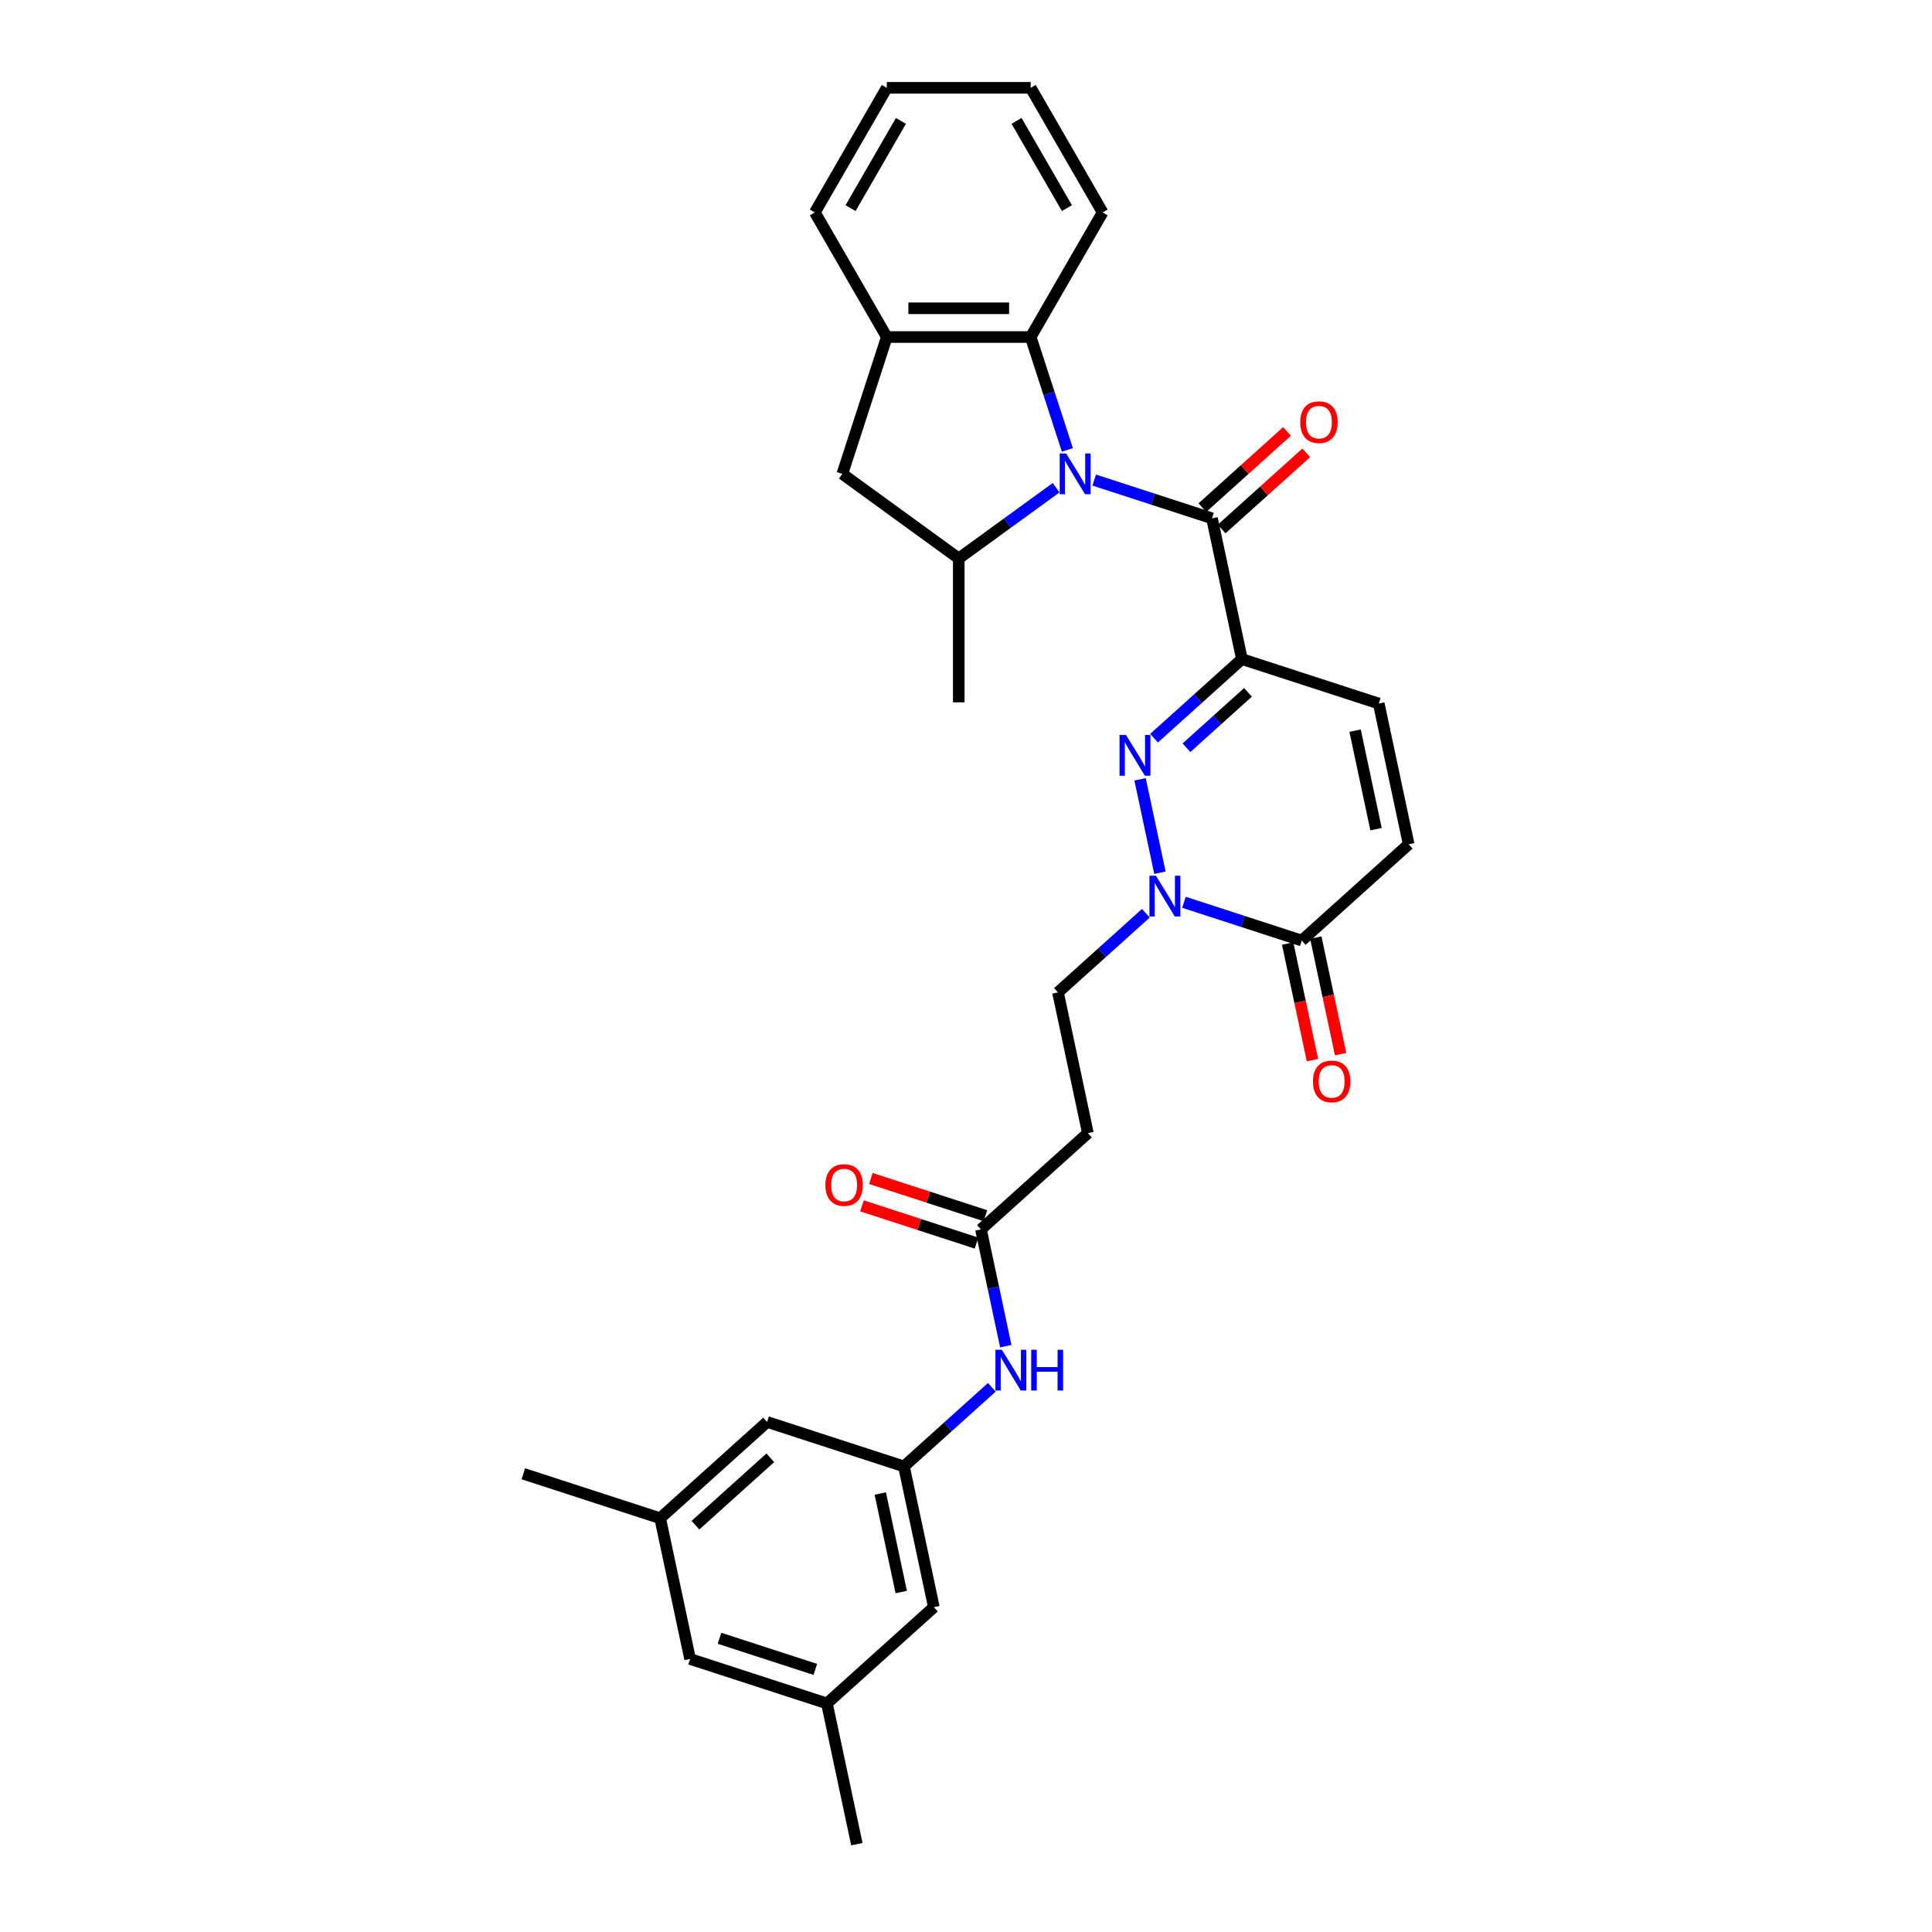<?xml version='1.0' encoding='iso-8859-1'?>
<svg version='1.1' baseProfile='full'
              xmlns='http://www.w3.org/2000/svg'
                      xmlns:rdkit='http://www.rdkit.org/xml'
                      xmlns:xlink='http://www.w3.org/1999/xlink'
                  xml:space='preserve'
width='1000px' height='1000px' viewBox='0 0 1000 1000'>
<!-- END OF HEADER -->
<rect style='opacity:1.0;fill:#FFFFFF;stroke:none' width='1000' height='1000' x='0' y='0'> </rect>
<path class='bond-2' d='M 566.357,248.483 L 596.842,258.388' style='fill:none;fill-rule:evenodd;stroke:#0000FF;stroke-width:6px;stroke-linecap:butt;stroke-linejoin:miter;stroke-opacity:1' />
<path class='bond-2' d='M 596.842,258.388 L 627.327,268.293' style='fill:none;fill-rule:evenodd;stroke:#000000;stroke-width:6px;stroke-linecap:butt;stroke-linejoin:miter;stroke-opacity:1' />
<path class='bond-4' d='M 546.636,252.443 L 521.441,270.749' style='fill:none;fill-rule:evenodd;stroke:#0000FF;stroke-width:6px;stroke-linecap:butt;stroke-linejoin:miter;stroke-opacity:1' />
<path class='bond-4' d='M 521.441,270.749 L 496.245,289.054' style='fill:none;fill-rule:evenodd;stroke:#000000;stroke-width:6px;stroke-linecap:butt;stroke-linejoin:miter;stroke-opacity:1' />
<path class='bond-5' d='M 552.465,232.871 L 542.974,203.66' style='fill:none;fill-rule:evenodd;stroke:#0000FF;stroke-width:6px;stroke-linecap:butt;stroke-linejoin:miter;stroke-opacity:1' />
<path class='bond-5' d='M 542.974,203.66 L 533.483,174.449' style='fill:none;fill-rule:evenodd;stroke:#000000;stroke-width:6px;stroke-linecap:butt;stroke-linejoin:miter;stroke-opacity:1' />
<path class='bond-0' d='M 642.811,341.14 L 627.327,268.293' style='fill:none;fill-rule:evenodd;stroke:#000000;stroke-width:6px;stroke-linecap:butt;stroke-linejoin:miter;stroke-opacity:1' />
<path class='bond-1' d='M 642.811,341.14 L 620.068,361.618' style='fill:none;fill-rule:evenodd;stroke:#000000;stroke-width:6px;stroke-linecap:butt;stroke-linejoin:miter;stroke-opacity:1' />
<path class='bond-1' d='M 620.068,361.618 L 597.326,382.096' style='fill:none;fill-rule:evenodd;stroke:#0000FF;stroke-width:6px;stroke-linecap:butt;stroke-linejoin:miter;stroke-opacity:1' />
<path class='bond-1' d='M 645.955,358.353 L 630.035,372.687' style='fill:none;fill-rule:evenodd;stroke:#000000;stroke-width:6px;stroke-linecap:butt;stroke-linejoin:miter;stroke-opacity:1' />
<path class='bond-1' d='M 630.035,372.687 L 614.115,387.021' style='fill:none;fill-rule:evenodd;stroke:#0000FF;stroke-width:6px;stroke-linecap:butt;stroke-linejoin:miter;stroke-opacity:1' />
<path class='bond-7' d='M 642.811,341.14 L 713.641,364.154' style='fill:none;fill-rule:evenodd;stroke:#000000;stroke-width:6px;stroke-linecap:butt;stroke-linejoin:miter;stroke-opacity:1' />
<path class='bond-3' d='M 590.102,403.381 L 600.379,451.731' style='fill:none;fill-rule:evenodd;stroke:#0000FF;stroke-width:6px;stroke-linecap:butt;stroke-linejoin:miter;stroke-opacity:1' />
<path class='bond-16' d='M 632.31,273.827 L 654.211,254.108' style='fill:none;fill-rule:evenodd;stroke:#000000;stroke-width:6px;stroke-linecap:butt;stroke-linejoin:miter;stroke-opacity:1' />
<path class='bond-16' d='M 654.211,254.108 L 676.112,234.388' style='fill:none;fill-rule:evenodd;stroke:#FF0000;stroke-width:6px;stroke-linecap:butt;stroke-linejoin:miter;stroke-opacity:1' />
<path class='bond-16' d='M 622.343,262.758 L 644.244,243.039' style='fill:none;fill-rule:evenodd;stroke:#000000;stroke-width:6px;stroke-linecap:butt;stroke-linejoin:miter;stroke-opacity:1' />
<path class='bond-16' d='M 644.244,243.039 L 666.145,223.319' style='fill:none;fill-rule:evenodd;stroke:#FF0000;stroke-width:6px;stroke-linecap:butt;stroke-linejoin:miter;stroke-opacity:1' />
<path class='bond-15' d='M 593.089,472.7 L 570.346,493.177' style='fill:none;fill-rule:evenodd;stroke:#0000FF;stroke-width:6px;stroke-linecap:butt;stroke-linejoin:miter;stroke-opacity:1' />
<path class='bond-15' d='M 570.346,493.177 L 547.604,513.655' style='fill:none;fill-rule:evenodd;stroke:#000000;stroke-width:6px;stroke-linecap:butt;stroke-linejoin:miter;stroke-opacity:1' />
<path class='bond-33' d='M 612.81,467.025 L 643.294,476.93' style='fill:none;fill-rule:evenodd;stroke:#0000FF;stroke-width:6px;stroke-linecap:butt;stroke-linejoin:miter;stroke-opacity:1' />
<path class='bond-33' d='M 643.294,476.93 L 673.779,486.835' style='fill:none;fill-rule:evenodd;stroke:#000000;stroke-width:6px;stroke-linecap:butt;stroke-linejoin:miter;stroke-opacity:1' />
<path class='bond-10' d='M 496.245,289.054 L 435.994,245.279' style='fill:none;fill-rule:evenodd;stroke:#000000;stroke-width:6px;stroke-linecap:butt;stroke-linejoin:miter;stroke-opacity:1' />
<path class='bond-24' d='M 496.245,289.054 L 496.245,363.529' style='fill:none;fill-rule:evenodd;stroke:#000000;stroke-width:6px;stroke-linecap:butt;stroke-linejoin:miter;stroke-opacity:1' />
<path class='bond-8' d='M 533.483,174.449 L 459.008,174.449' style='fill:none;fill-rule:evenodd;stroke:#000000;stroke-width:6px;stroke-linecap:butt;stroke-linejoin:miter;stroke-opacity:1' />
<path class='bond-8' d='M 522.311,159.554 L 470.179,159.554' style='fill:none;fill-rule:evenodd;stroke:#000000;stroke-width:6px;stroke-linecap:butt;stroke-linejoin:miter;stroke-opacity:1' />
<path class='bond-25' d='M 533.483,174.449 L 570.72,109.952' style='fill:none;fill-rule:evenodd;stroke:#000000;stroke-width:6px;stroke-linecap:butt;stroke-linejoin:miter;stroke-opacity:1' />
<path class='bond-6' d='M 673.779,486.835 L 729.125,437.002' style='fill:none;fill-rule:evenodd;stroke:#000000;stroke-width:6px;stroke-linecap:butt;stroke-linejoin:miter;stroke-opacity:1' />
<path class='bond-17' d='M 666.494,488.384 L 672.905,518.544' style='fill:none;fill-rule:evenodd;stroke:#000000;stroke-width:6px;stroke-linecap:butt;stroke-linejoin:miter;stroke-opacity:1' />
<path class='bond-17' d='M 672.905,518.544 L 679.316,548.705' style='fill:none;fill-rule:evenodd;stroke:#FF0000;stroke-width:6px;stroke-linecap:butt;stroke-linejoin:miter;stroke-opacity:1' />
<path class='bond-17' d='M 681.064,485.287 L 687.475,515.447' style='fill:none;fill-rule:evenodd;stroke:#000000;stroke-width:6px;stroke-linecap:butt;stroke-linejoin:miter;stroke-opacity:1' />
<path class='bond-17' d='M 687.475,515.447 L 693.886,545.608' style='fill:none;fill-rule:evenodd;stroke:#FF0000;stroke-width:6px;stroke-linecap:butt;stroke-linejoin:miter;stroke-opacity:1' />
<path class='bond-9' d='M 713.641,364.154 L 729.125,437.002' style='fill:none;fill-rule:evenodd;stroke:#000000;stroke-width:6px;stroke-linecap:butt;stroke-linejoin:miter;stroke-opacity:1' />
<path class='bond-9' d='M 701.394,378.178 L 712.233,429.172' style='fill:none;fill-rule:evenodd;stroke:#000000;stroke-width:6px;stroke-linecap:butt;stroke-linejoin:miter;stroke-opacity:1' />
<path class='bond-26' d='M 459.008,174.449 L 421.77,109.952' style='fill:none;fill-rule:evenodd;stroke:#000000;stroke-width:6px;stroke-linecap:butt;stroke-linejoin:miter;stroke-opacity:1' />
<path class='bond-31' d='M 459.008,174.449 L 435.994,245.279' style='fill:none;fill-rule:evenodd;stroke:#000000;stroke-width:6px;stroke-linecap:butt;stroke-linejoin:miter;stroke-opacity:1' />
<path class='bond-11' d='M 507.742,636.336 L 563.088,586.502' style='fill:none;fill-rule:evenodd;stroke:#000000;stroke-width:6px;stroke-linecap:butt;stroke-linejoin:miter;stroke-opacity:1' />
<path class='bond-14' d='M 507.742,636.336 L 514.166,666.556' style='fill:none;fill-rule:evenodd;stroke:#000000;stroke-width:6px;stroke-linecap:butt;stroke-linejoin:miter;stroke-opacity:1' />
<path class='bond-14' d='M 514.166,666.556 L 520.589,696.776' style='fill:none;fill-rule:evenodd;stroke:#0000FF;stroke-width:6px;stroke-linecap:butt;stroke-linejoin:miter;stroke-opacity:1' />
<path class='bond-18' d='M 510.044,629.253 L 480.4,619.621' style='fill:none;fill-rule:evenodd;stroke:#000000;stroke-width:6px;stroke-linecap:butt;stroke-linejoin:miter;stroke-opacity:1' />
<path class='bond-18' d='M 480.4,619.621 L 450.757,609.99' style='fill:none;fill-rule:evenodd;stroke:#FF0000;stroke-width:6px;stroke-linecap:butt;stroke-linejoin:miter;stroke-opacity:1' />
<path class='bond-18' d='M 505.441,643.419 L 475.798,633.787' style='fill:none;fill-rule:evenodd;stroke:#000000;stroke-width:6px;stroke-linecap:butt;stroke-linejoin:miter;stroke-opacity:1' />
<path class='bond-18' d='M 475.798,633.787 L 446.154,624.156' style='fill:none;fill-rule:evenodd;stroke:#FF0000;stroke-width:6px;stroke-linecap:butt;stroke-linejoin:miter;stroke-opacity:1' />
<path class='bond-12' d='M 563.088,586.502 L 547.604,513.655' style='fill:none;fill-rule:evenodd;stroke:#000000;stroke-width:6px;stroke-linecap:butt;stroke-linejoin:miter;stroke-opacity:1' />
<path class='bond-13' d='M 467.881,759.017 L 490.623,738.539' style='fill:none;fill-rule:evenodd;stroke:#000000;stroke-width:6px;stroke-linecap:butt;stroke-linejoin:miter;stroke-opacity:1' />
<path class='bond-13' d='M 490.623,738.539 L 513.366,718.062' style='fill:none;fill-rule:evenodd;stroke:#0000FF;stroke-width:6px;stroke-linecap:butt;stroke-linejoin:miter;stroke-opacity:1' />
<path class='bond-21' d='M 467.881,759.017 L 483.365,831.864' style='fill:none;fill-rule:evenodd;stroke:#000000;stroke-width:6px;stroke-linecap:butt;stroke-linejoin:miter;stroke-opacity:1' />
<path class='bond-21' d='M 455.634,773.041 L 466.473,824.034' style='fill:none;fill-rule:evenodd;stroke:#000000;stroke-width:6px;stroke-linecap:butt;stroke-linejoin:miter;stroke-opacity:1' />
<path class='bond-22' d='M 467.881,759.017 L 397.051,736.003' style='fill:none;fill-rule:evenodd;stroke:#000000;stroke-width:6px;stroke-linecap:butt;stroke-linejoin:miter;stroke-opacity:1' />
<path class='bond-19' d='M 341.705,785.836 L 397.051,736.003' style='fill:none;fill-rule:evenodd;stroke:#000000;stroke-width:6px;stroke-linecap:butt;stroke-linejoin:miter;stroke-opacity:1' />
<path class='bond-19' d='M 359.974,789.431 L 398.716,754.547' style='fill:none;fill-rule:evenodd;stroke:#000000;stroke-width:6px;stroke-linecap:butt;stroke-linejoin:miter;stroke-opacity:1' />
<path class='bond-23' d='M 341.705,785.836 L 357.189,858.684' style='fill:none;fill-rule:evenodd;stroke:#000000;stroke-width:6px;stroke-linecap:butt;stroke-linejoin:miter;stroke-opacity:1' />
<path class='bond-28' d='M 341.705,785.836 L 270.875,762.822' style='fill:none;fill-rule:evenodd;stroke:#000000;stroke-width:6px;stroke-linecap:butt;stroke-linejoin:miter;stroke-opacity:1' />
<path class='bond-20' d='M 428.019,881.698 L 483.365,831.864' style='fill:none;fill-rule:evenodd;stroke:#000000;stroke-width:6px;stroke-linecap:butt;stroke-linejoin:miter;stroke-opacity:1' />
<path class='bond-27' d='M 428.019,881.698 L 443.503,954.545' style='fill:none;fill-rule:evenodd;stroke:#000000;stroke-width:6px;stroke-linecap:butt;stroke-linejoin:miter;stroke-opacity:1' />
<path class='bond-34' d='M 428.019,881.698 L 357.189,858.684' style='fill:none;fill-rule:evenodd;stroke:#000000;stroke-width:6px;stroke-linecap:butt;stroke-linejoin:miter;stroke-opacity:1' />
<path class='bond-34' d='M 421.997,864.08 L 372.417,847.97' style='fill:none;fill-rule:evenodd;stroke:#000000;stroke-width:6px;stroke-linecap:butt;stroke-linejoin:miter;stroke-opacity:1' />
<path class='bond-29' d='M 570.72,109.952 L 533.483,45.455' style='fill:none;fill-rule:evenodd;stroke:#000000;stroke-width:6px;stroke-linecap:butt;stroke-linejoin:miter;stroke-opacity:1' />
<path class='bond-29' d='M 552.235,107.725 L 526.169,62.577' style='fill:none;fill-rule:evenodd;stroke:#000000;stroke-width:6px;stroke-linecap:butt;stroke-linejoin:miter;stroke-opacity:1' />
<path class='bond-32' d='M 421.77,109.952 L 459.008,45.455' style='fill:none;fill-rule:evenodd;stroke:#000000;stroke-width:6px;stroke-linecap:butt;stroke-linejoin:miter;stroke-opacity:1' />
<path class='bond-32' d='M 440.255,107.725 L 466.321,62.577' style='fill:none;fill-rule:evenodd;stroke:#000000;stroke-width:6px;stroke-linecap:butt;stroke-linejoin:miter;stroke-opacity:1' />
<path class='bond-30' d='M 533.483,45.455 L 459.008,45.455' style='fill:none;fill-rule:evenodd;stroke:#000000;stroke-width:6px;stroke-linecap:butt;stroke-linejoin:miter;stroke-opacity:1' />
<path  class='atom-0' d='M 551.834 234.733
L 558.746 245.904
Q 559.431 247.007, 560.533 249.003
Q 561.635 250.999, 561.695 251.118
L 561.695 234.733
L 564.495 234.733
L 564.495 255.825
L 561.606 255.825
L 554.188 243.611
Q 553.324 242.181, 552.4 240.542
Q 551.507 238.904, 551.239 238.397
L 551.239 255.825
L 548.498 255.825
L 548.498 234.733
L 551.834 234.733
' fill='#0000FF'/>
<path  class='atom-2' d='M 582.803 380.428
L 589.714 391.6
Q 590.399 392.702, 591.502 394.698
Q 592.604 396.694, 592.663 396.813
L 592.663 380.428
L 595.464 380.428
L 595.464 401.52
L 592.574 401.52
L 585.156 389.306
Q 584.292 387.876, 583.369 386.237
Q 582.475 384.599, 582.207 384.092
L 582.207 401.52
L 579.466 401.52
L 579.466 380.428
L 582.803 380.428
' fill='#0000FF'/>
<path  class='atom-4' d='M 598.287 453.276
L 605.198 464.447
Q 605.884 465.549, 606.986 467.545
Q 608.088 469.541, 608.148 469.66
L 608.148 453.276
L 610.948 453.276
L 610.948 474.367
L 608.058 474.367
L 600.641 462.153
Q 599.777 460.723, 598.853 459.085
Q 597.959 457.446, 597.691 456.94
L 597.691 474.367
L 594.951 474.367
L 594.951 453.276
L 598.287 453.276
' fill='#0000FF'/>
<path  class='atom-15' d='M 518.564 698.638
L 525.475 709.809
Q 526.161 710.911, 527.263 712.907
Q 528.365 714.903, 528.425 715.022
L 528.425 698.638
L 531.225 698.638
L 531.225 719.729
L 528.335 719.729
L 520.918 707.515
Q 520.054 706.085, 519.13 704.447
Q 518.237 702.808, 517.968 702.302
L 517.968 719.729
L 515.228 719.729
L 515.228 698.638
L 518.564 698.638
' fill='#0000FF'/>
<path  class='atom-15' d='M 533.757 698.638
L 536.617 698.638
L 536.617 707.605
L 547.401 707.605
L 547.401 698.638
L 550.261 698.638
L 550.261 719.729
L 547.401 719.729
L 547.401 709.988
L 536.617 709.988
L 536.617 719.729
L 533.757 719.729
L 533.757 698.638
' fill='#0000FF'/>
<path  class='atom-17' d='M 672.99 218.519
Q 672.99 213.455, 675.493 210.625
Q 677.995 207.795, 682.672 207.795
Q 687.349 207.795, 689.852 210.625
Q 692.354 213.455, 692.354 218.519
Q 692.354 223.643, 689.822 226.562
Q 687.29 229.452, 682.672 229.452
Q 678.025 229.452, 675.493 226.562
Q 672.99 223.673, 672.99 218.519
M 682.672 227.069
Q 685.89 227.069, 687.617 224.924
Q 689.375 222.749, 689.375 218.519
Q 689.375 214.378, 687.617 212.293
Q 685.89 210.178, 682.672 210.178
Q 679.455 210.178, 677.697 212.263
Q 675.969 214.348, 675.969 218.519
Q 675.969 222.779, 677.697 224.924
Q 679.455 227.069, 682.672 227.069
' fill='#FF0000'/>
<path  class='atom-18' d='M 679.582 559.743
Q 679.582 554.678, 682.084 551.848
Q 684.586 549.018, 689.263 549.018
Q 693.94 549.018, 696.443 551.848
Q 698.945 554.678, 698.945 559.743
Q 698.945 564.866, 696.413 567.786
Q 693.881 570.676, 689.263 570.676
Q 684.616 570.676, 682.084 567.786
Q 679.582 564.896, 679.582 559.743
M 689.263 568.292
Q 692.481 568.292, 694.209 566.147
Q 695.966 563.973, 695.966 559.743
Q 695.966 555.602, 694.209 553.516
Q 692.481 551.401, 689.263 551.401
Q 686.046 551.401, 684.288 553.487
Q 682.561 555.572, 682.561 559.743
Q 682.561 564.003, 684.288 566.147
Q 686.046 568.292, 689.263 568.292
' fill='#FF0000'/>
<path  class='atom-19' d='M 427.23 613.381
Q 427.23 608.317, 429.733 605.487
Q 432.235 602.657, 436.912 602.657
Q 441.589 602.657, 444.092 605.487
Q 446.594 608.317, 446.594 613.381
Q 446.594 618.505, 444.062 621.425
Q 441.53 624.314, 436.912 624.314
Q 432.265 624.314, 429.733 621.425
Q 427.23 618.535, 427.23 613.381
M 436.912 621.931
Q 440.13 621.931, 441.857 619.786
Q 443.615 617.612, 443.615 613.381
Q 443.615 609.241, 441.857 607.155
Q 440.13 605.04, 436.912 605.04
Q 433.695 605.04, 431.937 607.126
Q 430.209 609.211, 430.209 613.381
Q 430.209 617.641, 431.937 619.786
Q 433.695 621.931, 436.912 621.931
' fill='#FF0000'/>
</svg>
